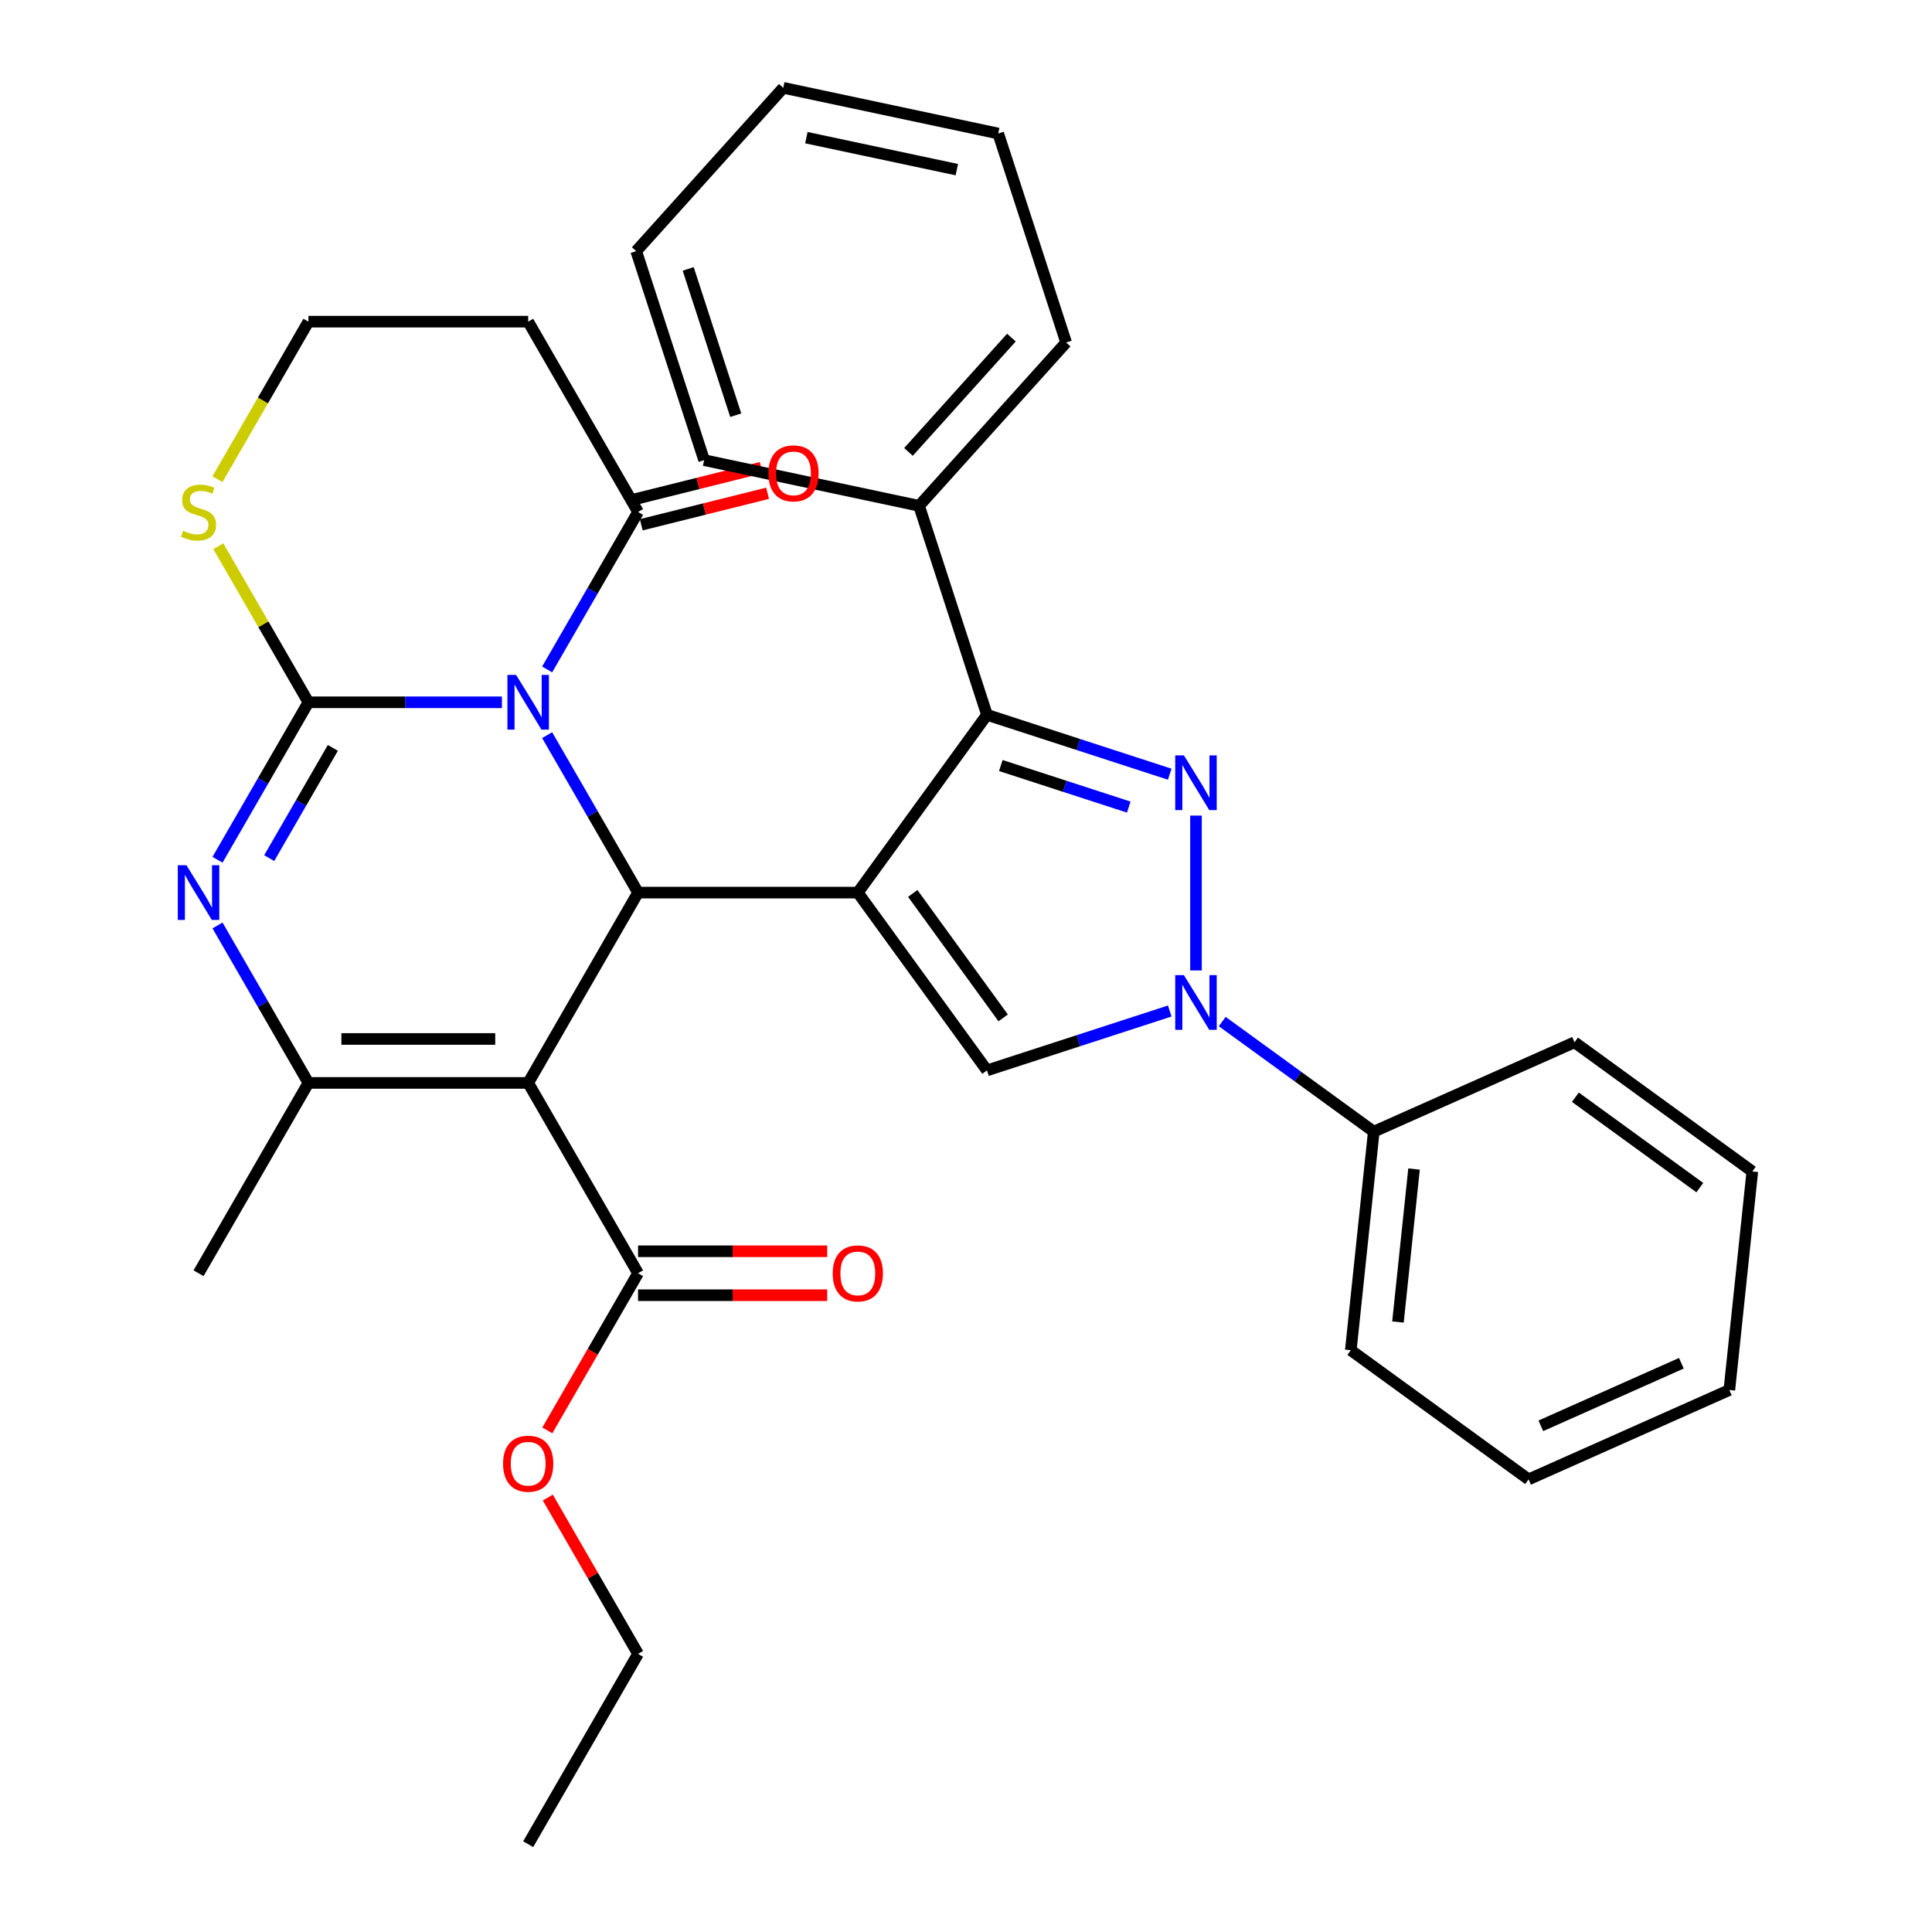 <?xml version='1.0' encoding='iso-8859-1'?>
<svg version='1.1' baseProfile='full'
              xmlns='http://www.w3.org/2000/svg'
                      xmlns:rdkit='http://www.rdkit.org/xml'
                      xmlns:xlink='http://www.w3.org/1999/xlink'
                  xml:space='preserve'
width='1000px' height='1000px' viewBox='0 0 1000 1000'>
<!-- END OF HEADER -->
<rect style='opacity:1.0;fill:#FFFFFF;stroke:none' width='1000' height='1000' x='0' y='0'> </rect>
<path class='bond-2' d='M 444.004,462.012 L 330.258,462.012' style='fill:none;fill-rule:evenodd;stroke:#000000;stroke-width:6px;stroke-linecap:butt;stroke-linejoin:miter;stroke-opacity:1' />
<path class='bond-6' d='M 444.004,462.012 L 510.862,369.99' style='fill:none;fill-rule:evenodd;stroke:#000000;stroke-width:6px;stroke-linecap:butt;stroke-linejoin:miter;stroke-opacity:1' />
<path class='bond-9' d='M 444.004,462.012 L 510.862,554.035' style='fill:none;fill-rule:evenodd;stroke:#000000;stroke-width:6px;stroke-linecap:butt;stroke-linejoin:miter;stroke-opacity:1' />
<path class='bond-9' d='M 472.437,462.444 L 519.238,526.86' style='fill:none;fill-rule:evenodd;stroke:#000000;stroke-width:6px;stroke-linecap:butt;stroke-linejoin:miter;stroke-opacity:1' />
<path class='bond-0' d='M 283.203,380.509 L 306.73,421.261' style='fill:none;fill-rule:evenodd;stroke:#0000FF;stroke-width:6px;stroke-linecap:butt;stroke-linejoin:miter;stroke-opacity:1' />
<path class='bond-0' d='M 306.73,421.261 L 330.258,462.012' style='fill:none;fill-rule:evenodd;stroke:#000000;stroke-width:6px;stroke-linecap:butt;stroke-linejoin:miter;stroke-opacity:1' />
<path class='bond-1' d='M 259.802,363.506 L 209.721,363.506' style='fill:none;fill-rule:evenodd;stroke:#0000FF;stroke-width:6px;stroke-linecap:butt;stroke-linejoin:miter;stroke-opacity:1' />
<path class='bond-1' d='M 209.721,363.506 L 159.64,363.506' style='fill:none;fill-rule:evenodd;stroke:#000000;stroke-width:6px;stroke-linecap:butt;stroke-linejoin:miter;stroke-opacity:1' />
<path class='bond-10' d='M 283.203,346.502 L 306.73,305.751' style='fill:none;fill-rule:evenodd;stroke:#0000FF;stroke-width:6px;stroke-linecap:butt;stroke-linejoin:miter;stroke-opacity:1' />
<path class='bond-10' d='M 306.73,305.751 L 330.258,264.999' style='fill:none;fill-rule:evenodd;stroke:#000000;stroke-width:6px;stroke-linecap:butt;stroke-linejoin:miter;stroke-opacity:1' />
<path class='bond-12' d='M 159.64,363.506 L 136.32,323.114' style='fill:none;fill-rule:evenodd;stroke:#000000;stroke-width:6px;stroke-linecap:butt;stroke-linejoin:miter;stroke-opacity:1' />
<path class='bond-12' d='M 136.32,323.114 L 113,282.723' style='fill:none;fill-rule:evenodd;stroke:#CCCC00;stroke-width:6px;stroke-linecap:butt;stroke-linejoin:miter;stroke-opacity:1' />
<path class='bond-34' d='M 159.64,363.506 L 136.112,404.257' style='fill:none;fill-rule:evenodd;stroke:#000000;stroke-width:6px;stroke-linecap:butt;stroke-linejoin:miter;stroke-opacity:1' />
<path class='bond-34' d='M 136.112,404.257 L 112.584,445.009' style='fill:none;fill-rule:evenodd;stroke:#0000FF;stroke-width:6px;stroke-linecap:butt;stroke-linejoin:miter;stroke-opacity:1' />
<path class='bond-34' d='M 172.283,387.106 L 155.813,415.632' style='fill:none;fill-rule:evenodd;stroke:#000000;stroke-width:6px;stroke-linecap:butt;stroke-linejoin:miter;stroke-opacity:1' />
<path class='bond-34' d='M 155.813,415.632 L 139.344,444.158' style='fill:none;fill-rule:evenodd;stroke:#0000FF;stroke-width:6px;stroke-linecap:butt;stroke-linejoin:miter;stroke-opacity:1' />
<path class='bond-3' d='M 330.258,462.012 L 273.385,560.519' style='fill:none;fill-rule:evenodd;stroke:#000000;stroke-width:6px;stroke-linecap:butt;stroke-linejoin:miter;stroke-opacity:1' />
<path class='bond-8' d='M 273.385,560.519 L 159.64,560.519' style='fill:none;fill-rule:evenodd;stroke:#000000;stroke-width:6px;stroke-linecap:butt;stroke-linejoin:miter;stroke-opacity:1' />
<path class='bond-8' d='M 256.324,537.77 L 176.702,537.77' style='fill:none;fill-rule:evenodd;stroke:#000000;stroke-width:6px;stroke-linecap:butt;stroke-linejoin:miter;stroke-opacity:1' />
<path class='bond-11' d='M 273.385,560.519 L 330.258,659.026' style='fill:none;fill-rule:evenodd;stroke:#000000;stroke-width:6px;stroke-linecap:butt;stroke-linejoin:miter;stroke-opacity:1' />
<path class='bond-4' d='M 605.457,400.726 L 558.159,385.358' style='fill:none;fill-rule:evenodd;stroke:#0000FF;stroke-width:6px;stroke-linecap:butt;stroke-linejoin:miter;stroke-opacity:1' />
<path class='bond-4' d='M 558.159,385.358 L 510.862,369.99' style='fill:none;fill-rule:evenodd;stroke:#000000;stroke-width:6px;stroke-linecap:butt;stroke-linejoin:miter;stroke-opacity:1' />
<path class='bond-4' d='M 584.238,417.751 L 551.13,406.994' style='fill:none;fill-rule:evenodd;stroke:#0000FF;stroke-width:6px;stroke-linecap:butt;stroke-linejoin:miter;stroke-opacity:1' />
<path class='bond-4' d='M 551.13,406.994 L 518.021,396.236' style='fill:none;fill-rule:evenodd;stroke:#000000;stroke-width:6px;stroke-linecap:butt;stroke-linejoin:miter;stroke-opacity:1' />
<path class='bond-33' d='M 619.04,422.143 L 619.04,502.307' style='fill:none;fill-rule:evenodd;stroke:#0000FF;stroke-width:6px;stroke-linecap:butt;stroke-linejoin:miter;stroke-opacity:1' />
<path class='bond-5' d='M 112.584,479.016 L 136.112,519.767' style='fill:none;fill-rule:evenodd;stroke:#0000FF;stroke-width:6px;stroke-linecap:butt;stroke-linejoin:miter;stroke-opacity:1' />
<path class='bond-5' d='M 136.112,519.767 L 159.64,560.519' style='fill:none;fill-rule:evenodd;stroke:#000000;stroke-width:6px;stroke-linecap:butt;stroke-linejoin:miter;stroke-opacity:1' />
<path class='bond-14' d='M 510.862,369.99 L 475.713,261.812' style='fill:none;fill-rule:evenodd;stroke:#000000;stroke-width:6px;stroke-linecap:butt;stroke-linejoin:miter;stroke-opacity:1' />
<path class='bond-7' d='M 605.457,523.299 L 558.159,538.667' style='fill:none;fill-rule:evenodd;stroke:#0000FF;stroke-width:6px;stroke-linecap:butt;stroke-linejoin:miter;stroke-opacity:1' />
<path class='bond-7' d='M 558.159,538.667 L 510.862,554.035' style='fill:none;fill-rule:evenodd;stroke:#000000;stroke-width:6px;stroke-linecap:butt;stroke-linejoin:miter;stroke-opacity:1' />
<path class='bond-13' d='M 632.624,528.754 L 671.843,557.249' style='fill:none;fill-rule:evenodd;stroke:#0000FF;stroke-width:6px;stroke-linecap:butt;stroke-linejoin:miter;stroke-opacity:1' />
<path class='bond-13' d='M 671.843,557.249 L 711.063,585.743' style='fill:none;fill-rule:evenodd;stroke:#000000;stroke-width:6px;stroke-linecap:butt;stroke-linejoin:miter;stroke-opacity:1' />
<path class='bond-20' d='M 159.64,560.519 L 102.767,659.026' style='fill:none;fill-rule:evenodd;stroke:#000000;stroke-width:6px;stroke-linecap:butt;stroke-linejoin:miter;stroke-opacity:1' />
<path class='bond-15' d='M 330.258,264.999 L 273.385,166.492' style='fill:none;fill-rule:evenodd;stroke:#000000;stroke-width:6px;stroke-linecap:butt;stroke-linejoin:miter;stroke-opacity:1' />
<path class='bond-16' d='M 331.91,271.621 L 364.601,263.468' style='fill:none;fill-rule:evenodd;stroke:#000000;stroke-width:6px;stroke-linecap:butt;stroke-linejoin:miter;stroke-opacity:1' />
<path class='bond-16' d='M 364.601,263.468 L 397.293,255.315' style='fill:none;fill-rule:evenodd;stroke:#FF0000;stroke-width:6px;stroke-linecap:butt;stroke-linejoin:miter;stroke-opacity:1' />
<path class='bond-16' d='M 328.607,258.377 L 361.299,250.224' style='fill:none;fill-rule:evenodd;stroke:#000000;stroke-width:6px;stroke-linecap:butt;stroke-linejoin:miter;stroke-opacity:1' />
<path class='bond-16' d='M 361.299,250.224 L 393.99,242.072' style='fill:none;fill-rule:evenodd;stroke:#FF0000;stroke-width:6px;stroke-linecap:butt;stroke-linejoin:miter;stroke-opacity:1' />
<path class='bond-17' d='M 330.258,670.4 L 379.209,670.4' style='fill:none;fill-rule:evenodd;stroke:#000000;stroke-width:6px;stroke-linecap:butt;stroke-linejoin:miter;stroke-opacity:1' />
<path class='bond-17' d='M 379.209,670.4 L 428.16,670.4' style='fill:none;fill-rule:evenodd;stroke:#FF0000;stroke-width:6px;stroke-linecap:butt;stroke-linejoin:miter;stroke-opacity:1' />
<path class='bond-17' d='M 330.258,647.651 L 379.209,647.651' style='fill:none;fill-rule:evenodd;stroke:#000000;stroke-width:6px;stroke-linecap:butt;stroke-linejoin:miter;stroke-opacity:1' />
<path class='bond-17' d='M 379.209,647.651 L 428.16,647.651' style='fill:none;fill-rule:evenodd;stroke:#FF0000;stroke-width:6px;stroke-linecap:butt;stroke-linejoin:miter;stroke-opacity:1' />
<path class='bond-19' d='M 330.258,659.026 L 306.777,699.697' style='fill:none;fill-rule:evenodd;stroke:#000000;stroke-width:6px;stroke-linecap:butt;stroke-linejoin:miter;stroke-opacity:1' />
<path class='bond-19' d='M 306.777,699.697 L 283.295,740.369' style='fill:none;fill-rule:evenodd;stroke:#FF0000;stroke-width:6px;stroke-linecap:butt;stroke-linejoin:miter;stroke-opacity:1' />
<path class='bond-36' d='M 112.561,248.035 L 136.1,207.264' style='fill:none;fill-rule:evenodd;stroke:#CCCC00;stroke-width:6px;stroke-linecap:butt;stroke-linejoin:miter;stroke-opacity:1' />
<path class='bond-36' d='M 136.1,207.264 L 159.64,166.492' style='fill:none;fill-rule:evenodd;stroke:#000000;stroke-width:6px;stroke-linecap:butt;stroke-linejoin:miter;stroke-opacity:1' />
<path class='bond-21' d='M 711.063,585.743 L 699.173,698.866' style='fill:none;fill-rule:evenodd;stroke:#000000;stroke-width:6px;stroke-linecap:butt;stroke-linejoin:miter;stroke-opacity:1' />
<path class='bond-21' d='M 731.904,605.089 L 723.581,684.275' style='fill:none;fill-rule:evenodd;stroke:#000000;stroke-width:6px;stroke-linecap:butt;stroke-linejoin:miter;stroke-opacity:1' />
<path class='bond-22' d='M 711.063,585.743 L 814.974,539.479' style='fill:none;fill-rule:evenodd;stroke:#000000;stroke-width:6px;stroke-linecap:butt;stroke-linejoin:miter;stroke-opacity:1' />
<path class='bond-23' d='M 475.713,261.812 L 551.823,177.282' style='fill:none;fill-rule:evenodd;stroke:#000000;stroke-width:6px;stroke-linecap:butt;stroke-linejoin:miter;stroke-opacity:1' />
<path class='bond-23' d='M 470.223,233.91 L 523.501,174.739' style='fill:none;fill-rule:evenodd;stroke:#000000;stroke-width:6px;stroke-linecap:butt;stroke-linejoin:miter;stroke-opacity:1' />
<path class='bond-24' d='M 475.713,261.812 L 364.453,238.163' style='fill:none;fill-rule:evenodd;stroke:#000000;stroke-width:6px;stroke-linecap:butt;stroke-linejoin:miter;stroke-opacity:1' />
<path class='bond-18' d='M 273.385,166.492 L 159.64,166.492' style='fill:none;fill-rule:evenodd;stroke:#000000;stroke-width:6px;stroke-linecap:butt;stroke-linejoin:miter;stroke-opacity:1' />
<path class='bond-25' d='M 283.549,775.136 L 306.904,815.587' style='fill:none;fill-rule:evenodd;stroke:#FF0000;stroke-width:6px;stroke-linecap:butt;stroke-linejoin:miter;stroke-opacity:1' />
<path class='bond-25' d='M 306.904,815.587 L 330.258,856.039' style='fill:none;fill-rule:evenodd;stroke:#000000;stroke-width:6px;stroke-linecap:butt;stroke-linejoin:miter;stroke-opacity:1' />
<path class='bond-29' d='M 699.173,698.866 L 791.195,765.724' style='fill:none;fill-rule:evenodd;stroke:#000000;stroke-width:6px;stroke-linecap:butt;stroke-linejoin:miter;stroke-opacity:1' />
<path class='bond-28' d='M 814.974,539.479 L 906.997,606.337' style='fill:none;fill-rule:evenodd;stroke:#000000;stroke-width:6px;stroke-linecap:butt;stroke-linejoin:miter;stroke-opacity:1' />
<path class='bond-28' d='M 815.406,567.912 L 879.822,614.712' style='fill:none;fill-rule:evenodd;stroke:#000000;stroke-width:6px;stroke-linecap:butt;stroke-linejoin:miter;stroke-opacity:1' />
<path class='bond-27' d='M 551.823,177.282 L 516.674,69.104' style='fill:none;fill-rule:evenodd;stroke:#000000;stroke-width:6px;stroke-linecap:butt;stroke-linejoin:miter;stroke-opacity:1' />
<path class='bond-30' d='M 364.453,238.163 L 329.303,129.984' style='fill:none;fill-rule:evenodd;stroke:#000000;stroke-width:6px;stroke-linecap:butt;stroke-linejoin:miter;stroke-opacity:1' />
<path class='bond-30' d='M 380.816,214.906 L 356.211,139.181' style='fill:none;fill-rule:evenodd;stroke:#000000;stroke-width:6px;stroke-linecap:butt;stroke-linejoin:miter;stroke-opacity:1' />
<path class='bond-26' d='M 330.258,856.039 L 273.385,954.545' style='fill:none;fill-rule:evenodd;stroke:#000000;stroke-width:6px;stroke-linecap:butt;stroke-linejoin:miter;stroke-opacity:1' />
<path class='bond-35' d='M 516.674,69.104 L 405.414,45.455' style='fill:none;fill-rule:evenodd;stroke:#000000;stroke-width:6px;stroke-linecap:butt;stroke-linejoin:miter;stroke-opacity:1' />
<path class='bond-35' d='M 495.255,87.808 L 417.373,71.254' style='fill:none;fill-rule:evenodd;stroke:#000000;stroke-width:6px;stroke-linecap:butt;stroke-linejoin:miter;stroke-opacity:1' />
<path class='bond-31' d='M 906.997,606.337 L 895.107,719.459' style='fill:none;fill-rule:evenodd;stroke:#000000;stroke-width:6px;stroke-linecap:butt;stroke-linejoin:miter;stroke-opacity:1' />
<path class='bond-37' d='M 791.195,765.724 L 895.107,719.459' style='fill:none;fill-rule:evenodd;stroke:#000000;stroke-width:6px;stroke-linecap:butt;stroke-linejoin:miter;stroke-opacity:1' />
<path class='bond-37' d='M 797.529,738.002 L 870.267,705.617' style='fill:none;fill-rule:evenodd;stroke:#000000;stroke-width:6px;stroke-linecap:butt;stroke-linejoin:miter;stroke-opacity:1' />
<path class='bond-32' d='M 329.303,129.984 L 405.414,45.455' style='fill:none;fill-rule:evenodd;stroke:#000000;stroke-width:6px;stroke-linecap:butt;stroke-linejoin:miter;stroke-opacity:1' />
<path  class='atom-1' d='M 267.125 349.346
L 276.405 364.346
Q 277.325 365.826, 278.805 368.506
Q 280.285 371.186, 280.365 371.346
L 280.365 349.346
L 284.125 349.346
L 284.125 377.666
L 280.245 377.666
L 270.285 361.266
Q 269.125 359.346, 267.885 357.146
Q 266.685 354.946, 266.325 354.266
L 266.325 377.666
L 262.645 377.666
L 262.645 349.346
L 267.125 349.346
' fill='#0000FF'/>
<path  class='atom-5' d='M 612.78 390.98
L 622.06 405.98
Q 622.98 407.46, 624.46 410.14
Q 625.94 412.82, 626.02 412.98
L 626.02 390.98
L 629.78 390.98
L 629.78 419.3
L 625.9 419.3
L 615.94 402.9
Q 614.78 400.98, 613.54 398.78
Q 612.34 396.58, 611.98 395.9
L 611.98 419.3
L 608.3 419.3
L 608.3 390.98
L 612.78 390.98
' fill='#0000FF'/>
<path  class='atom-6' d='M 96.507 447.852
L 105.787 462.852
Q 106.707 464.332, 108.187 467.012
Q 109.667 469.692, 109.747 469.852
L 109.747 447.852
L 113.507 447.852
L 113.507 476.172
L 109.627 476.172
L 99.667 459.772
Q 98.507 457.852, 97.267 455.652
Q 96.067 453.452, 95.707 452.772
L 95.707 476.172
L 92.027 476.172
L 92.027 447.852
L 96.507 447.852
' fill='#0000FF'/>
<path  class='atom-8' d='M 612.78 504.725
L 622.06 519.725
Q 622.98 521.205, 624.46 523.885
Q 625.94 526.565, 626.02 526.725
L 626.02 504.725
L 629.78 504.725
L 629.78 533.045
L 625.9 533.045
L 615.94 516.645
Q 614.78 514.725, 613.54 512.525
Q 612.34 510.325, 611.98 509.645
L 611.98 533.045
L 608.3 533.045
L 608.3 504.725
L 612.78 504.725
' fill='#0000FF'/>
<path  class='atom-13' d='M 94.767 274.719
Q 95.087 274.839, 96.407 275.399
Q 97.727 275.959, 99.167 276.319
Q 100.647 276.639, 102.087 276.639
Q 104.767 276.639, 106.327 275.359
Q 107.887 274.039, 107.887 271.759
Q 107.887 270.199, 107.087 269.239
Q 106.327 268.279, 105.127 267.759
Q 103.927 267.239, 101.927 266.639
Q 99.407 265.879, 97.887 265.159
Q 96.407 264.439, 95.327 262.919
Q 94.287 261.399, 94.287 258.839
Q 94.287 255.279, 96.687 253.079
Q 99.127 250.879, 103.927 250.879
Q 107.207 250.879, 110.927 252.439
L 110.007 255.519
Q 106.607 254.119, 104.047 254.119
Q 101.287 254.119, 99.767 255.279
Q 98.247 256.399, 98.287 258.359
Q 98.287 259.879, 99.047 260.799
Q 99.847 261.719, 100.967 262.239
Q 102.127 262.759, 104.047 263.359
Q 106.607 264.159, 108.127 264.959
Q 109.647 265.759, 110.727 267.399
Q 111.847 268.999, 111.847 271.759
Q 111.847 275.679, 109.207 277.799
Q 106.607 279.879, 102.247 279.879
Q 99.727 279.879, 97.807 279.319
Q 95.927 278.799, 93.687 277.879
L 94.767 274.719
' fill='#CCCC00'/>
<path  class='atom-17' d='M 397.715 245.014
Q 397.715 238.214, 401.075 234.414
Q 404.435 230.614, 410.715 230.614
Q 416.995 230.614, 420.355 234.414
Q 423.715 238.214, 423.715 245.014
Q 423.715 251.894, 420.315 255.814
Q 416.915 259.694, 410.715 259.694
Q 404.475 259.694, 401.075 255.814
Q 397.715 251.934, 397.715 245.014
M 410.715 256.494
Q 415.035 256.494, 417.355 253.614
Q 419.715 250.694, 419.715 245.014
Q 419.715 239.454, 417.355 236.654
Q 415.035 233.814, 410.715 233.814
Q 406.395 233.814, 404.035 236.614
Q 401.715 239.414, 401.715 245.014
Q 401.715 250.734, 404.035 253.614
Q 406.395 256.494, 410.715 256.494
' fill='#FF0000'/>
<path  class='atom-18' d='M 431.004 659.106
Q 431.004 652.306, 434.364 648.506
Q 437.724 644.706, 444.004 644.706
Q 450.284 644.706, 453.644 648.506
Q 457.004 652.306, 457.004 659.106
Q 457.004 665.986, 453.604 669.906
Q 450.204 673.786, 444.004 673.786
Q 437.764 673.786, 434.364 669.906
Q 431.004 666.026, 431.004 659.106
M 444.004 670.586
Q 448.324 670.586, 450.644 667.706
Q 453.004 664.786, 453.004 659.106
Q 453.004 653.546, 450.644 650.746
Q 448.324 647.906, 444.004 647.906
Q 439.684 647.906, 437.324 650.706
Q 435.004 653.506, 435.004 659.106
Q 435.004 664.826, 437.324 667.706
Q 439.684 670.586, 444.004 670.586
' fill='#FF0000'/>
<path  class='atom-20' d='M 260.385 757.612
Q 260.385 750.812, 263.745 747.012
Q 267.105 743.212, 273.385 743.212
Q 279.665 743.212, 283.025 747.012
Q 286.385 750.812, 286.385 757.612
Q 286.385 764.492, 282.985 768.412
Q 279.585 772.292, 273.385 772.292
Q 267.145 772.292, 263.745 768.412
Q 260.385 764.532, 260.385 757.612
M 273.385 769.092
Q 277.705 769.092, 280.025 766.212
Q 282.385 763.292, 282.385 757.612
Q 282.385 752.052, 280.025 749.252
Q 277.705 746.412, 273.385 746.412
Q 269.065 746.412, 266.705 749.212
Q 264.385 752.012, 264.385 757.612
Q 264.385 763.332, 266.705 766.212
Q 269.065 769.092, 273.385 769.092
' fill='#FF0000'/>
</svg>
